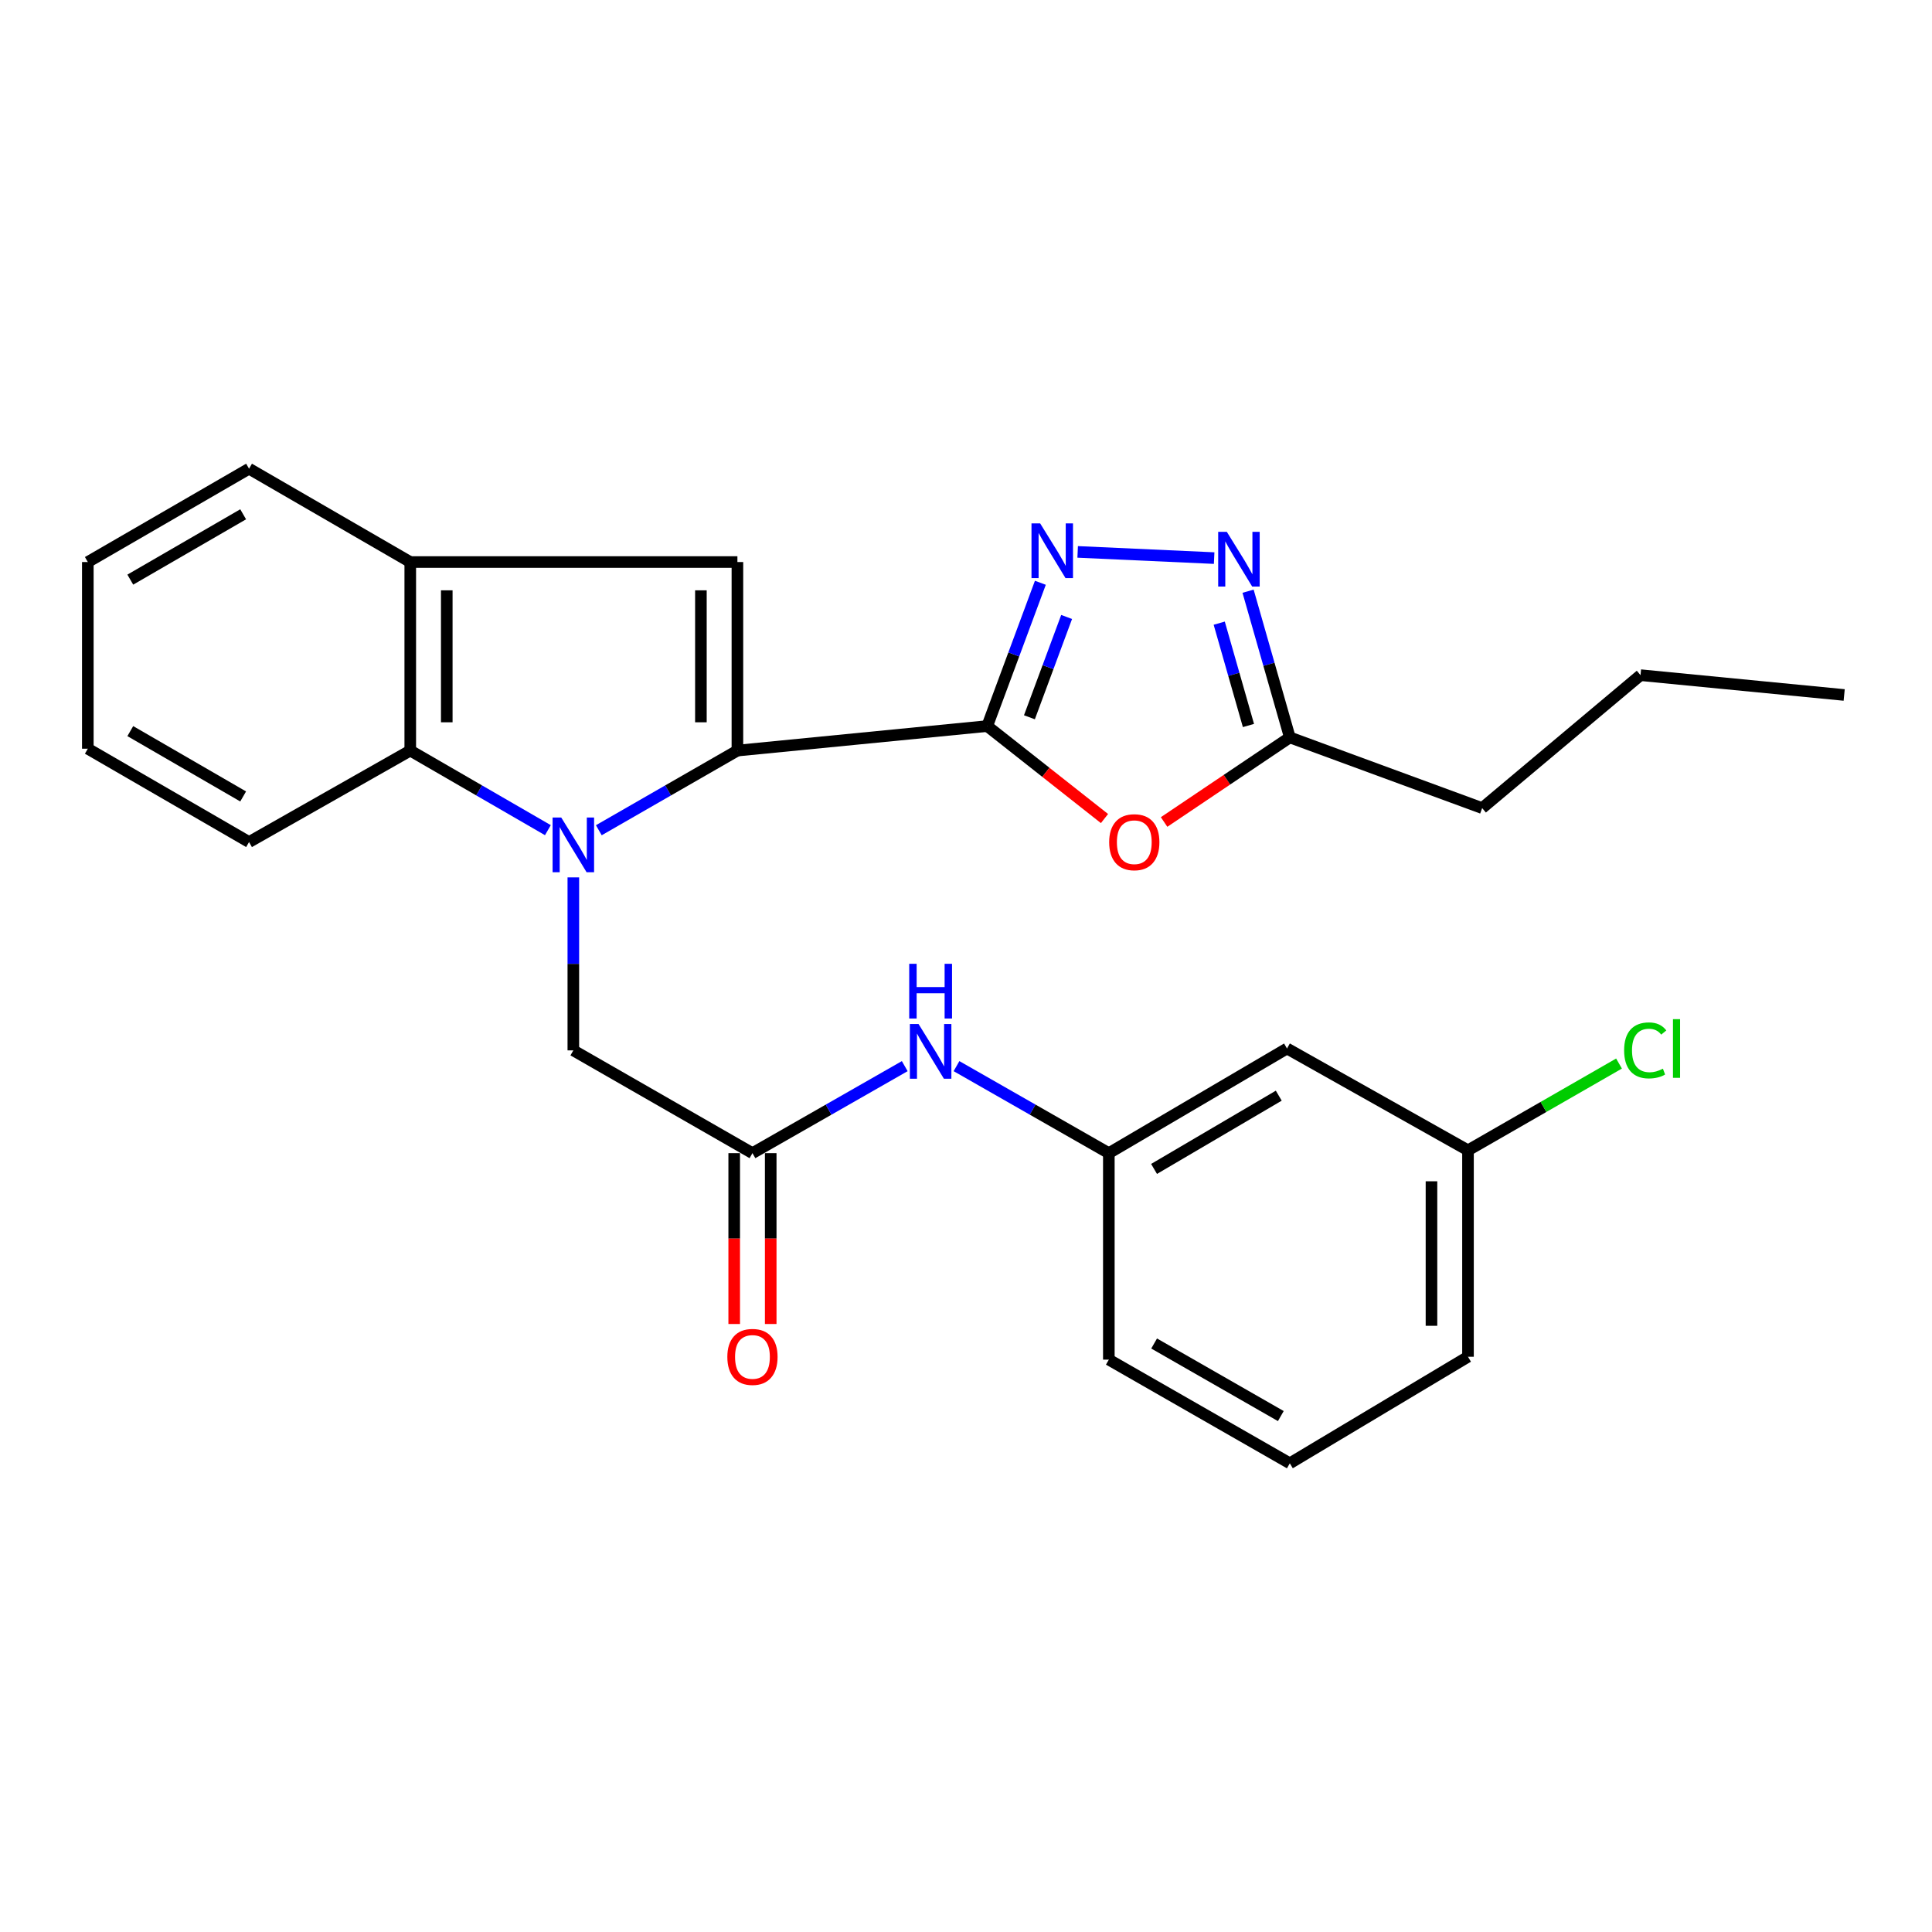 <?xml version='1.0' encoding='iso-8859-1'?>
<svg version='1.1' baseProfile='full'
              xmlns='http://www.w3.org/2000/svg'
                      xmlns:rdkit='http://www.rdkit.org/xml'
                      xmlns:xlink='http://www.w3.org/1999/xlink'
                  xml:space='preserve'
width='1000px' height='1000px' viewBox='0 0 1000 1000'>
<!-- END OF HEADER -->
<rect style='opacity:1.0;fill:#FFFFFF;stroke:none' width='1000' height='1000' x='0' y='0'> </rect>
<path class='bond-0' d='M 309.947,429.731 L 345.814,409.113' style='fill:none;fill-rule:evenodd;stroke:#0000FF;stroke-width:6px;stroke-linecap:butt;stroke-linejoin:miter;stroke-opacity:1' />
<path class='bond-0' d='M 345.814,409.113 L 381.681,388.495' style='fill:none;fill-rule:evenodd;stroke:#000000;stroke-width:6px;stroke-linecap:butt;stroke-linejoin:miter;stroke-opacity:1' />
<path class='bond-6' d='M 283.581,429.692 L 247.965,409.093' style='fill:none;fill-rule:evenodd;stroke:#0000FF;stroke-width:6px;stroke-linecap:butt;stroke-linejoin:miter;stroke-opacity:1' />
<path class='bond-6' d='M 247.965,409.093 L 212.35,388.495' style='fill:none;fill-rule:evenodd;stroke:#000000;stroke-width:6px;stroke-linecap:butt;stroke-linejoin:miter;stroke-opacity:1' />
<path class='bond-9' d='M 296.758,454.132 L 296.758,498.903' style='fill:none;fill-rule:evenodd;stroke:#0000FF;stroke-width:6px;stroke-linecap:butt;stroke-linejoin:miter;stroke-opacity:1' />
<path class='bond-9' d='M 296.758,498.903 L 296.758,543.674' style='fill:none;fill-rule:evenodd;stroke:#000000;stroke-width:6px;stroke-linecap:butt;stroke-linejoin:miter;stroke-opacity:1' />
<path class='bond-1' d='M 381.681,388.495 L 510.981,375.813' style='fill:none;fill-rule:evenodd;stroke:#000000;stroke-width:6px;stroke-linecap:butt;stroke-linejoin:miter;stroke-opacity:1' />
<path class='bond-3' d='M 381.681,388.495 L 381.681,290.911' style='fill:none;fill-rule:evenodd;stroke:#000000;stroke-width:6px;stroke-linecap:butt;stroke-linejoin:miter;stroke-opacity:1' />
<path class='bond-3' d='M 362.784,373.857 L 362.784,305.548' style='fill:none;fill-rule:evenodd;stroke:#000000;stroke-width:6px;stroke-linecap:butt;stroke-linejoin:miter;stroke-opacity:1' />
<path class='bond-2' d='M 510.981,375.813 L 524.736,338.728' style='fill:none;fill-rule:evenodd;stroke:#000000;stroke-width:6px;stroke-linecap:butt;stroke-linejoin:miter;stroke-opacity:1' />
<path class='bond-2' d='M 524.736,338.728 L 538.491,301.643' style='fill:none;fill-rule:evenodd;stroke:#0000FF;stroke-width:6px;stroke-linecap:butt;stroke-linejoin:miter;stroke-opacity:1' />
<path class='bond-2' d='M 532.826,371.259 L 542.454,345.299' style='fill:none;fill-rule:evenodd;stroke:#000000;stroke-width:6px;stroke-linecap:butt;stroke-linejoin:miter;stroke-opacity:1' />
<path class='bond-2' d='M 542.454,345.299 L 552.082,319.34' style='fill:none;fill-rule:evenodd;stroke:#0000FF;stroke-width:6px;stroke-linecap:butt;stroke-linejoin:miter;stroke-opacity:1' />
<path class='bond-4' d='M 510.981,375.813 L 541.332,399.747' style='fill:none;fill-rule:evenodd;stroke:#000000;stroke-width:6px;stroke-linecap:butt;stroke-linejoin:miter;stroke-opacity:1' />
<path class='bond-4' d='M 541.332,399.747 L 571.683,423.681' style='fill:none;fill-rule:evenodd;stroke:#FF0000;stroke-width:6px;stroke-linecap:butt;stroke-linejoin:miter;stroke-opacity:1' />
<path class='bond-5' d='M 557.798,285.661 L 628.44,288.869' style='fill:none;fill-rule:evenodd;stroke:#0000FF;stroke-width:6px;stroke-linecap:butt;stroke-linejoin:miter;stroke-opacity:1' />
<path class='bond-27' d='M 381.681,290.911 L 212.35,290.911' style='fill:none;fill-rule:evenodd;stroke:#000000;stroke-width:6px;stroke-linecap:butt;stroke-linejoin:miter;stroke-opacity:1' />
<path class='bond-8' d='M 602.532,425.465 L 635.071,403.573' style='fill:none;fill-rule:evenodd;stroke:#FF0000;stroke-width:6px;stroke-linecap:butt;stroke-linejoin:miter;stroke-opacity:1' />
<path class='bond-8' d='M 635.071,403.573 L 667.609,381.681' style='fill:none;fill-rule:evenodd;stroke:#000000;stroke-width:6px;stroke-linecap:butt;stroke-linejoin:miter;stroke-opacity:1' />
<path class='bond-29' d='M 645.998,306.009 L 656.803,343.845' style='fill:none;fill-rule:evenodd;stroke:#0000FF;stroke-width:6px;stroke-linecap:butt;stroke-linejoin:miter;stroke-opacity:1' />
<path class='bond-29' d='M 656.803,343.845 L 667.609,381.681' style='fill:none;fill-rule:evenodd;stroke:#000000;stroke-width:6px;stroke-linecap:butt;stroke-linejoin:miter;stroke-opacity:1' />
<path class='bond-29' d='M 631.068,322.55 L 638.633,349.035' style='fill:none;fill-rule:evenodd;stroke:#0000FF;stroke-width:6px;stroke-linecap:butt;stroke-linejoin:miter;stroke-opacity:1' />
<path class='bond-29' d='M 638.633,349.035 L 646.197,375.52' style='fill:none;fill-rule:evenodd;stroke:#000000;stroke-width:6px;stroke-linecap:butt;stroke-linejoin:miter;stroke-opacity:1' />
<path class='bond-7' d='M 212.35,388.495 L 212.35,290.911' style='fill:none;fill-rule:evenodd;stroke:#000000;stroke-width:6px;stroke-linecap:butt;stroke-linejoin:miter;stroke-opacity:1' />
<path class='bond-7' d='M 231.247,373.857 L 231.247,305.548' style='fill:none;fill-rule:evenodd;stroke:#000000;stroke-width:6px;stroke-linecap:butt;stroke-linejoin:miter;stroke-opacity:1' />
<path class='bond-17' d='M 212.35,388.495 L 128.908,435.843' style='fill:none;fill-rule:evenodd;stroke:#000000;stroke-width:6px;stroke-linecap:butt;stroke-linejoin:miter;stroke-opacity:1' />
<path class='bond-18' d='M 212.35,290.911 L 128.908,242.596' style='fill:none;fill-rule:evenodd;stroke:#000000;stroke-width:6px;stroke-linecap:butt;stroke-linejoin:miter;stroke-opacity:1' />
<path class='bond-19' d='M 667.609,381.681 L 767.167,418.269' style='fill:none;fill-rule:evenodd;stroke:#000000;stroke-width:6px;stroke-linecap:butt;stroke-linejoin:miter;stroke-opacity:1' />
<path class='bond-10' d='M 296.758,543.674 L 389.471,596.87' style='fill:none;fill-rule:evenodd;stroke:#000000;stroke-width:6px;stroke-linecap:butt;stroke-linejoin:miter;stroke-opacity:1' />
<path class='bond-11' d='M 389.471,596.87 L 428.883,574.351' style='fill:none;fill-rule:evenodd;stroke:#000000;stroke-width:6px;stroke-linecap:butt;stroke-linejoin:miter;stroke-opacity:1' />
<path class='bond-11' d='M 428.883,574.351 L 468.295,551.832' style='fill:none;fill-rule:evenodd;stroke:#0000FF;stroke-width:6px;stroke-linecap:butt;stroke-linejoin:miter;stroke-opacity:1' />
<path class='bond-13' d='M 380.023,596.87 L 380.023,641.085' style='fill:none;fill-rule:evenodd;stroke:#000000;stroke-width:6px;stroke-linecap:butt;stroke-linejoin:miter;stroke-opacity:1' />
<path class='bond-13' d='M 380.023,641.085 L 380.023,685.3' style='fill:none;fill-rule:evenodd;stroke:#FF0000;stroke-width:6px;stroke-linecap:butt;stroke-linejoin:miter;stroke-opacity:1' />
<path class='bond-13' d='M 398.92,596.87 L 398.92,641.085' style='fill:none;fill-rule:evenodd;stroke:#000000;stroke-width:6px;stroke-linecap:butt;stroke-linejoin:miter;stroke-opacity:1' />
<path class='bond-13' d='M 398.92,641.085 L 398.92,685.3' style='fill:none;fill-rule:evenodd;stroke:#FF0000;stroke-width:6px;stroke-linecap:butt;stroke-linejoin:miter;stroke-opacity:1' />
<path class='bond-12' d='M 495.086,551.83 L 534.509,574.35' style='fill:none;fill-rule:evenodd;stroke:#0000FF;stroke-width:6px;stroke-linecap:butt;stroke-linejoin:miter;stroke-opacity:1' />
<path class='bond-12' d='M 534.509,574.35 L 573.931,596.87' style='fill:none;fill-rule:evenodd;stroke:#000000;stroke-width:6px;stroke-linecap:butt;stroke-linejoin:miter;stroke-opacity:1' />
<path class='bond-14' d='M 573.931,596.87 L 666.15,542.698' style='fill:none;fill-rule:evenodd;stroke:#000000;stroke-width:6px;stroke-linecap:butt;stroke-linejoin:miter;stroke-opacity:1' />
<path class='bond-14' d='M 597.335,605.038 L 661.889,567.118' style='fill:none;fill-rule:evenodd;stroke:#000000;stroke-width:6px;stroke-linecap:butt;stroke-linejoin:miter;stroke-opacity:1' />
<path class='bond-21' d='M 573.931,596.87 L 573.931,703.745' style='fill:none;fill-rule:evenodd;stroke:#000000;stroke-width:6px;stroke-linecap:butt;stroke-linejoin:miter;stroke-opacity:1' />
<path class='bond-15' d='M 666.15,542.698 L 759.829,595.4' style='fill:none;fill-rule:evenodd;stroke:#000000;stroke-width:6px;stroke-linecap:butt;stroke-linejoin:miter;stroke-opacity:1' />
<path class='bond-16' d='M 759.829,595.4 L 798.914,572.946' style='fill:none;fill-rule:evenodd;stroke:#000000;stroke-width:6px;stroke-linecap:butt;stroke-linejoin:miter;stroke-opacity:1' />
<path class='bond-16' d='M 798.914,572.946 L 838,550.491' style='fill:none;fill-rule:evenodd;stroke:#00CC00;stroke-width:6px;stroke-linecap:butt;stroke-linejoin:miter;stroke-opacity:1' />
<path class='bond-30' d='M 759.829,595.4 L 759.829,702.255' style='fill:none;fill-rule:evenodd;stroke:#000000;stroke-width:6px;stroke-linecap:butt;stroke-linejoin:miter;stroke-opacity:1' />
<path class='bond-30' d='M 740.931,611.429 L 740.931,686.227' style='fill:none;fill-rule:evenodd;stroke:#000000;stroke-width:6px;stroke-linecap:butt;stroke-linejoin:miter;stroke-opacity:1' />
<path class='bond-24' d='M 128.908,435.843 L 45.455,387.529' style='fill:none;fill-rule:evenodd;stroke:#000000;stroke-width:6px;stroke-linecap:butt;stroke-linejoin:miter;stroke-opacity:1' />
<path class='bond-24' d='M 125.858,412.242 L 67.441,378.422' style='fill:none;fill-rule:evenodd;stroke:#000000;stroke-width:6px;stroke-linecap:butt;stroke-linejoin:miter;stroke-opacity:1' />
<path class='bond-28' d='M 128.908,242.596 L 45.455,290.911' style='fill:none;fill-rule:evenodd;stroke:#000000;stroke-width:6px;stroke-linecap:butt;stroke-linejoin:miter;stroke-opacity:1' />
<path class='bond-28' d='M 125.858,266.198 L 67.441,300.018' style='fill:none;fill-rule:evenodd;stroke:#000000;stroke-width:6px;stroke-linecap:butt;stroke-linejoin:miter;stroke-opacity:1' />
<path class='bond-23' d='M 767.167,418.269 L 849.129,349.461' style='fill:none;fill-rule:evenodd;stroke:#000000;stroke-width:6px;stroke-linecap:butt;stroke-linejoin:miter;stroke-opacity:1' />
<path class='bond-20' d='M 667.609,757.404 L 573.931,703.745' style='fill:none;fill-rule:evenodd;stroke:#000000;stroke-width:6px;stroke-linecap:butt;stroke-linejoin:miter;stroke-opacity:1' />
<path class='bond-20' d='M 662.95,732.957 L 597.375,695.396' style='fill:none;fill-rule:evenodd;stroke:#000000;stroke-width:6px;stroke-linecap:butt;stroke-linejoin:miter;stroke-opacity:1' />
<path class='bond-22' d='M 667.609,757.404 L 759.829,702.255' style='fill:none;fill-rule:evenodd;stroke:#000000;stroke-width:6px;stroke-linecap:butt;stroke-linejoin:miter;stroke-opacity:1' />
<path class='bond-26' d='M 849.129,349.461 L 954.545,359.718' style='fill:none;fill-rule:evenodd;stroke:#000000;stroke-width:6px;stroke-linecap:butt;stroke-linejoin:miter;stroke-opacity:1' />
<path class='bond-25' d='M 45.455,387.529 L 45.455,290.911' style='fill:none;fill-rule:evenodd;stroke:#000000;stroke-width:6px;stroke-linecap:butt;stroke-linejoin:miter;stroke-opacity:1' />
<path  class='atom-0' d='M 290.498 423.153
L 299.778 438.153
Q 300.698 439.633, 302.178 442.313
Q 303.658 444.993, 303.738 445.153
L 303.738 423.153
L 307.498 423.153
L 307.498 451.473
L 303.618 451.473
L 293.658 435.073
Q 292.498 433.153, 291.258 430.953
Q 290.058 428.753, 289.698 428.073
L 289.698 451.473
L 286.018 451.473
L 286.018 423.153
L 290.498 423.153
' fill='#0000FF'/>
<path  class='atom-3' d='M 538.38 270.903
L 547.66 285.903
Q 548.58 287.383, 550.06 290.063
Q 551.54 292.743, 551.62 292.903
L 551.62 270.903
L 555.38 270.903
L 555.38 299.223
L 551.5 299.223
L 541.54 282.823
Q 540.38 280.903, 539.14 278.703
Q 537.94 276.503, 537.58 275.823
L 537.58 299.223
L 533.9 299.223
L 533.9 270.903
L 538.38 270.903
' fill='#0000FF'/>
<path  class='atom-5' d='M 574.107 435.923
Q 574.107 429.123, 577.467 425.323
Q 580.827 421.523, 587.107 421.523
Q 593.387 421.523, 596.747 425.323
Q 600.107 429.123, 600.107 435.923
Q 600.107 442.803, 596.707 446.723
Q 593.307 450.603, 587.107 450.603
Q 580.867 450.603, 577.467 446.723
Q 574.107 442.843, 574.107 435.923
M 587.107 447.403
Q 591.427 447.403, 593.747 444.523
Q 596.107 441.603, 596.107 435.923
Q 596.107 430.363, 593.747 427.563
Q 591.427 424.723, 587.107 424.723
Q 582.787 424.723, 580.427 427.523
Q 578.107 430.323, 578.107 435.923
Q 578.107 441.643, 580.427 444.523
Q 582.787 447.403, 587.107 447.403
' fill='#FF0000'/>
<path  class='atom-6' d='M 635.009 275.291
L 644.289 290.291
Q 645.209 291.771, 646.689 294.451
Q 648.169 297.131, 648.249 297.291
L 648.249 275.291
L 652.009 275.291
L 652.009 303.611
L 648.129 303.611
L 638.169 287.211
Q 637.009 285.291, 635.769 283.091
Q 634.569 280.891, 634.209 280.211
L 634.209 303.611
L 630.529 303.611
L 630.529 275.291
L 635.009 275.291
' fill='#0000FF'/>
<path  class='atom-12' d='M 475.431 530.018
L 484.711 545.018
Q 485.631 546.498, 487.111 549.178
Q 488.591 551.858, 488.671 552.018
L 488.671 530.018
L 492.431 530.018
L 492.431 558.338
L 488.551 558.338
L 478.591 541.938
Q 477.431 540.018, 476.191 537.818
Q 474.991 535.618, 474.631 534.938
L 474.631 558.338
L 470.951 558.338
L 470.951 530.018
L 475.431 530.018
' fill='#0000FF'/>
<path  class='atom-12' d='M 470.611 498.866
L 474.451 498.866
L 474.451 510.906
L 488.931 510.906
L 488.931 498.866
L 492.771 498.866
L 492.771 527.186
L 488.931 527.186
L 488.931 514.106
L 474.451 514.106
L 474.451 527.186
L 470.611 527.186
L 470.611 498.866
' fill='#0000FF'/>
<path  class='atom-14' d='M 376.471 702.335
Q 376.471 695.535, 379.831 691.735
Q 383.191 687.935, 389.471 687.935
Q 395.751 687.935, 399.111 691.735
Q 402.471 695.535, 402.471 702.335
Q 402.471 709.215, 399.071 713.135
Q 395.671 717.015, 389.471 717.015
Q 383.231 717.015, 379.831 713.135
Q 376.471 709.255, 376.471 702.335
M 389.471 713.815
Q 393.791 713.815, 396.111 710.935
Q 398.471 708.015, 398.471 702.335
Q 398.471 696.775, 396.111 693.975
Q 393.791 691.135, 389.471 691.135
Q 385.151 691.135, 382.791 693.935
Q 380.471 696.735, 380.471 702.335
Q 380.471 708.055, 382.791 710.935
Q 385.151 713.815, 389.471 713.815
' fill='#FF0000'/>
<path  class='atom-17' d='M 840.645 543.678
Q 840.645 536.638, 843.925 532.958
Q 847.245 529.238, 853.525 529.238
Q 859.365 529.238, 862.485 533.358
L 859.845 535.518
Q 857.565 532.518, 853.525 532.518
Q 849.245 532.518, 846.965 535.398
Q 844.725 538.238, 844.725 543.678
Q 844.725 549.278, 847.045 552.158
Q 849.405 555.038, 853.965 555.038
Q 857.085 555.038, 860.725 553.158
L 861.845 556.158
Q 860.365 557.118, 858.125 557.678
Q 855.885 558.238, 853.405 558.238
Q 847.245 558.238, 843.925 554.478
Q 840.645 550.718, 840.645 543.678
' fill='#00CC00'/>
<path  class='atom-17' d='M 865.925 527.518
L 869.605 527.518
L 869.605 557.878
L 865.925 557.878
L 865.925 527.518
' fill='#00CC00'/>
</svg>
